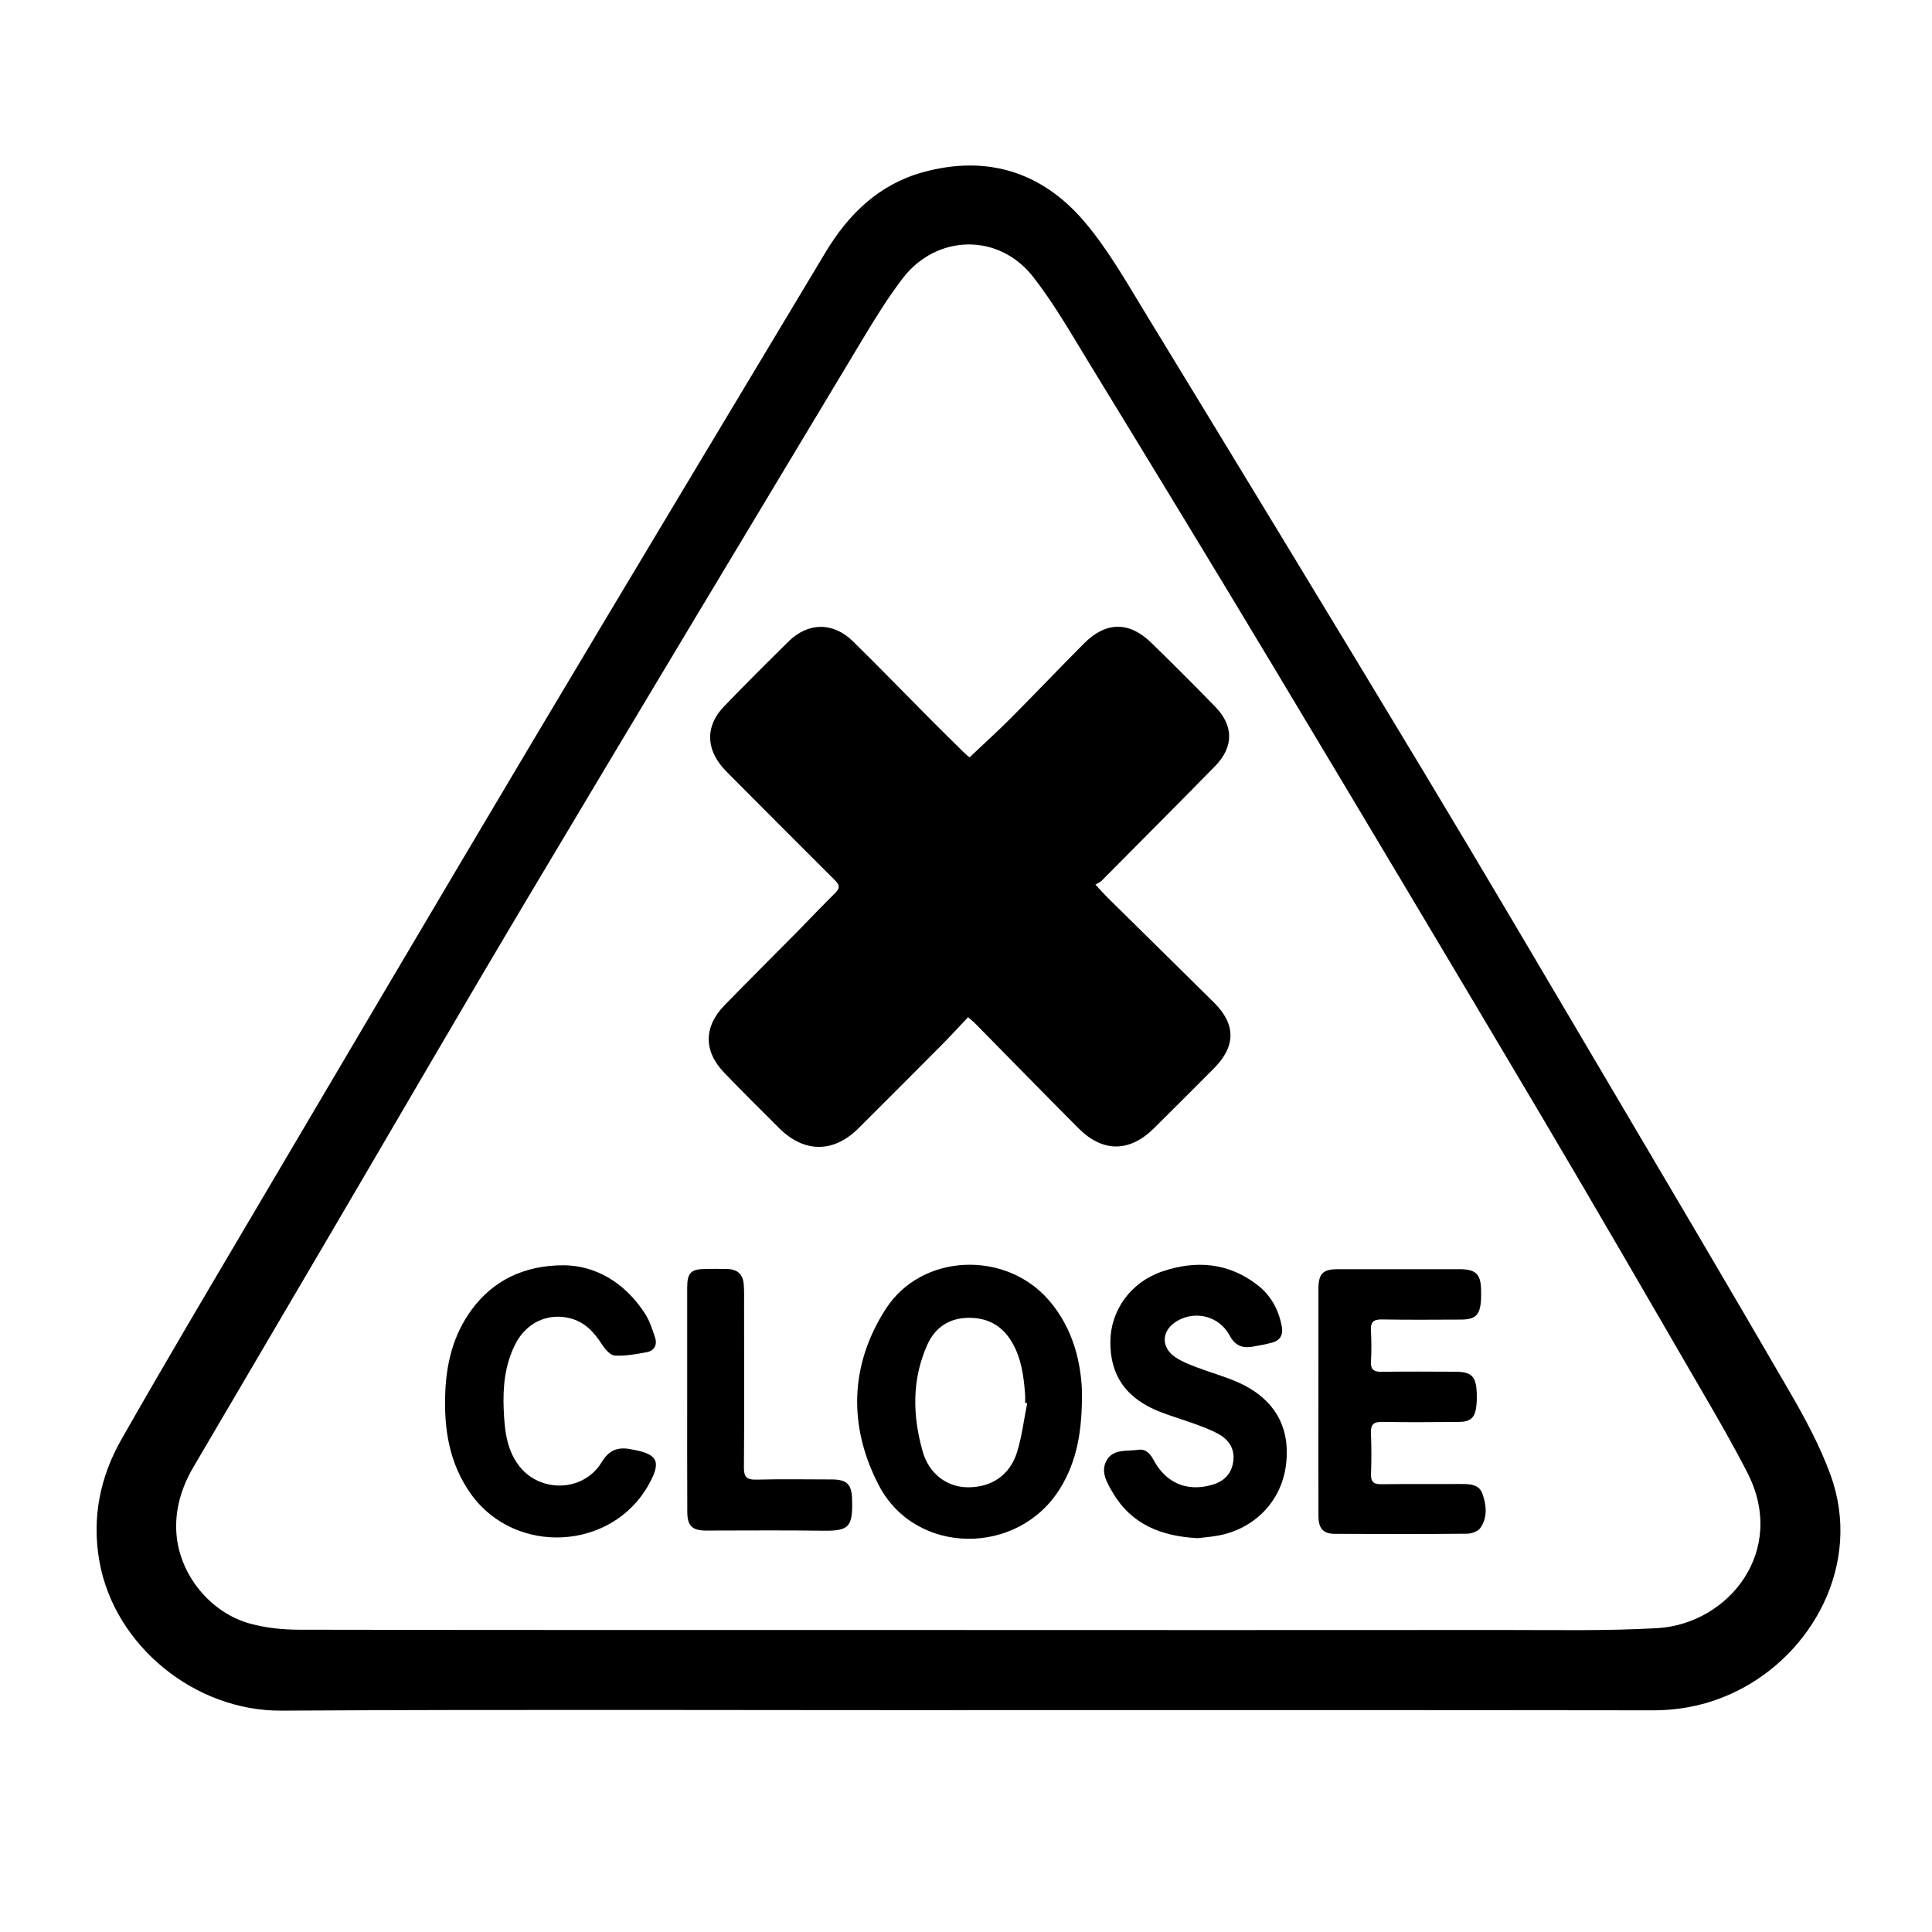 <?xml version="1.0" encoding="UTF-8"?> <svg xmlns="http://www.w3.org/2000/svg" xmlns:xlink="http://www.w3.org/1999/xlink" version="1.1" id="Слой_1" x="0px" y="0px" viewBox="0 0 1000 1000" style="enable-background:new 0 0 1000 1000;" xml:space="preserve"> <g> <path d="M501,885.19c-118.5,0-236.99-0.44-355.49,0.23c-44.5,0.25-86.23-33.42-94.04-77.19c-4.01-22.49,0.28-43.7,11.36-63.17 c22.08-38.8,44.86-77.22,67.55-115.67c48.44-82.08,96.82-164.2,145.57-246.1c50.2-84.33,100.81-168.42,151.28-252.59 c11.87-19.8,27.63-35.22,50.44-41.54c32.78-9.07,61.24-0.38,83.09,24.97c12.5,14.51,22.14,31.61,32.18,48.08 c48.33,79.24,96.54,158.55,144.43,238.05c30.87,51.24,61.18,102.81,91.6,154.32c32.53,55.09,65.09,110.17,97.19,165.51 c8.08,13.93,15.87,28.33,21.34,43.4c16.63,45.78-9.36,93.08-49.52,112.3c-13.43,6.43-27.49,9.49-42.5,9.47 c-118.16-0.17-236.33-0.1-354.49-0.1C501,885.18,501,885.18,501,885.19z M499.31,843.68c0,0.01,0,0.02,0,0.03 c92.99,0,185.97,0.05,278.96-0.03c26.48-0.02,53.03,0.55,79.44-0.95c36.82-2.09,67.51-39.77,46.79-80.34 c-6.89-13.49-14.46-26.65-22.07-39.75c-28.19-48.55-56.27-97.19-84.89-145.49c-46.12-77.83-92.49-155.51-139.03-233.09 c-31.54-52.57-63.48-104.91-95.44-157.24c-9.02-14.78-17.71-29.93-28.32-43.52c-17.84-22.86-50.06-22.14-67.61,0.89 c-7.55,9.91-14.16,20.59-20.59,31.29c-57.83,96.25-115.71,192.48-173.19,288.94c-34.03,57.1-67.36,114.62-101.01,171.95 c-24.04,40.95-48.09,81.89-72.15,122.82c-6.32,10.76-9.84,22.38-8.86,34.82c1.67,21.29,17.71,40.92,38.37,46.45 c8.09,2.17,16.75,3.07,25.15,3.08C269.68,843.75,384.49,843.68,499.31,843.68z"></path> </g> <path d="M501.06,526.51c-4.78,5.04-9.14,9.84-13.71,14.43c-14.31,14.42-28.67,28.79-43.07,43.12 c-12.85,12.79-28.08,12.74-40.98-0.12c-9.55-9.52-19.14-19-28.48-28.74c-10.72-11.18-10.63-23.78,0.21-34.9 c12.43-12.76,25.08-25.32,37.59-38c6.55-6.64,12.93-13.44,19.57-19.98c2.39-2.35,2.75-3.94,0.18-6.49 c-17.83-17.71-35.54-35.55-53.28-53.36c-1.64-1.65-3.32-3.28-4.85-5.03c-8.98-10.25-8.98-21.92,0.48-31.76 c10.96-11.4,22.18-22.56,33.44-33.66c10.15-10,23.06-10.13,33.31-0.08c13.32,13.05,26.29,26.46,39.44,39.68 c5.87,5.9,11.8,11.75,17.73,17.59c1.15,1.14,2.42,2.16,3.17,2.82c7.3-6.92,14.45-13.38,21.24-20.19 c12.81-12.86,25.31-26.01,38.12-38.87c11.21-11.26,23.23-11.43,34.61-0.39c11.23,10.9,22.28,21.99,33.2,33.2 c9.69,9.96,9.63,20.89-0.14,30.86c-19.47,19.85-39.1,39.55-58.69,59.28c-0.69,0.7-1.71,1.07-3.16,1.95c2.61,2.8,4.41,4.87,6.36,6.8 c18.37,18.13,36.8,36.19,55.12,54.37c11.28,11.2,11.2,22.53-0.09,33.9c-10.33,10.4-20.7,20.75-31.1,31.06 c-12.59,12.48-26.5,12.6-39.02,0.03c-18.1-18.16-36-36.51-53.99-54.77C503.56,528.55,502.76,527.97,501.06,526.51z"></path> <path d="M560.03,720.11c0.18,21.32-2.84,36.48-11.3,50.26c-21.6,35.15-74.82,34.99-93.86-1.59c-15.75-30.26-15.23-62.09,3.66-91.36 c18.57-28.77,61.95-30.37,84.37-4.41C556.01,688.17,559.51,706.28,560.03,720.11z M531.67,726.3c-0.36-0.07-0.71-0.14-1.07-0.2 c0-1.5,0.1-3-0.02-4.49c-0.7-9.33-1.92-18.57-6.75-26.84c-5.18-8.86-13.08-12.99-23.24-12.65c-9.77,0.32-16.77,5.29-20.67,14.04 c-8.02,17.99-7.59,36.61-2.35,55.1c3.31,11.68,12.65,18.47,23.26,18.56c12.3,0.1,21.89-6.21,25.62-18.28 C528.98,743.36,529.98,734.72,531.67,726.3z"></path> <path d="M682.41,725.16c0-19.33-0.02-38.66,0.01-57.98c0.01-7.92,2.28-10.24,10.02-10.25c20.97-0.02,41.95-0.03,62.92,0 c8.71,0.01,11.23,2.61,11.26,11.38c0,1.67,0.04,3.34-0.08,5c-0.55,7.4-2.93,9.68-10.37,9.71c-13.65,0.05-27.3,0.17-40.95-0.07 c-4.46-0.08-5.88,1.47-5.63,5.78c0.31,5.31,0.31,10.67,0.02,15.99c-0.24,4.29,1.57,5.38,5.55,5.32c12.65-0.18,25.3-0.09,37.95-0.04 c8.55,0.03,10.9,2.34,11.25,10.95c0.09,2.16,0.05,4.34-0.17,6.49c-0.65,6.38-2.95,8.53-9.3,8.56c-13.15,0.07-26.3,0.23-39.45-0.04 c-4.72-0.1-6.04,1.59-5.84,6.06c0.31,6.98,0.27,14,0.04,20.99c-0.13,3.94,1.34,5.27,5.21,5.22c13.81-0.16,27.63-0.07,41.45-0.11 c4.48-0.01,9.25,0.13,10.99,5c2.11,5.88,2.76,12.27-1.04,17.74c-1.24,1.78-4.55,2.96-6.93,2.99c-22.8,0.21-45.61,0.19-68.41,0.07 c-6.05-0.03-8.46-2.79-8.48-9.26C682.37,764.81,682.41,744.99,682.41,725.16z"></path> <path d="M619.92,796.15c-19.06-0.98-34.37-7.22-43.99-23.63c-2.93-5-6.35-10.65-3.27-16.4c3.44-6.43,10.8-4.84,16.67-5.72 c3.6-0.54,5.98,1.93,7.72,5.2c6.44,12.05,17.2,16.61,30.11,13.01c6.18-1.72,10.21-5.53,11.16-12.03c0.93-6.39-2.03-11.13-7.31-14.16 c-3.86-2.22-8.14-3.76-12.34-5.31c-6.08-2.25-12.35-4.02-18.38-6.4c-17.49-6.9-25.8-18.9-25.57-36.52 c0.21-16.07,10.59-30.57,26.87-36.09c17.4-5.91,34.17-4.62,49.2,6.96c7.01,5.4,11.01,12.78,12.67,21.46c0.82,4.29-0.76,7.26-5,8.41 c-3.36,0.91-6.81,1.56-10.25,2.12c-5.25,0.86-8.95-0.55-11.77-5.82c-5.35-10.01-17.58-13.05-27.09-7.53 c-8.25,4.79-8.77,13.64-0.83,18.91c3.28,2.18,7.09,3.66,10.8,5.07c6.84,2.61,13.94,4.58,20.65,7.45c19.6,8.4,28.31,23.5,25.59,43.61 c-2.55,18.82-16.77,33.13-36.12,36.26C626,795.56,622.51,795.84,619.92,796.15z"></path> <path d="M292.07,654.9c15.94,0.23,31.08,8.59,41.66,24.85c2.49,3.82,3.98,8.39,5.4,12.79c1.13,3.52-0.53,6.58-4.16,7.29 c-5.52,1.07-11.2,2.11-16.74,1.81c-2.36-0.13-5.11-3.32-6.66-5.77c-4.09-6.42-8.94-11.63-16.55-13.55 c-11.57-2.92-22.66,2.32-28.29,13.4c-5.45,10.72-6.52,22.31-6,34.05c0.43,9.83,1.3,19.66,7.31,28.11 c10.72,15.08,33.88,14.73,43.43-1.13c3.77-6.27,8.43-7.91,14.96-6.64c0.33,0.06,0.65,0.13,0.98,0.19 c13.2,2.37,14.99,6.26,8.35,18.16c-19.12,34.27-69.2,36.8-92.03,4.79c-11.25-15.77-13.97-33.59-13.27-52.24 c0.58-15.57,4.23-30.31,13.69-43.15C254.98,663.11,270.94,654.81,292.07,654.9z"></path> <path d="M355.69,724.12c-0.01-19.16-0.01-38.32,0-57.48c0-7.88,1.84-9.76,9.63-9.85c3.66-0.04,7.33-0.06,10.99,0.03 c5.48,0.14,8.28,2.73,8.67,8.2c0.25,3.48,0.15,6.99,0.15,10.49c0.02,27.99,0.15,55.98-0.08,83.97c-0.04,5.16,1.55,6.5,6.54,6.37 c12.97-0.33,25.96-0.12,38.95-0.09c7.74,0.02,10.25,2.45,10.49,10.01c0.47,15.03-1.68,16.73-15.72,16.52 c-19.97-0.3-39.95-0.07-59.92-0.08c-7.06,0-9.62-2.42-9.65-9.61C355.64,763.11,355.69,743.62,355.69,724.12z"></path> </svg> 